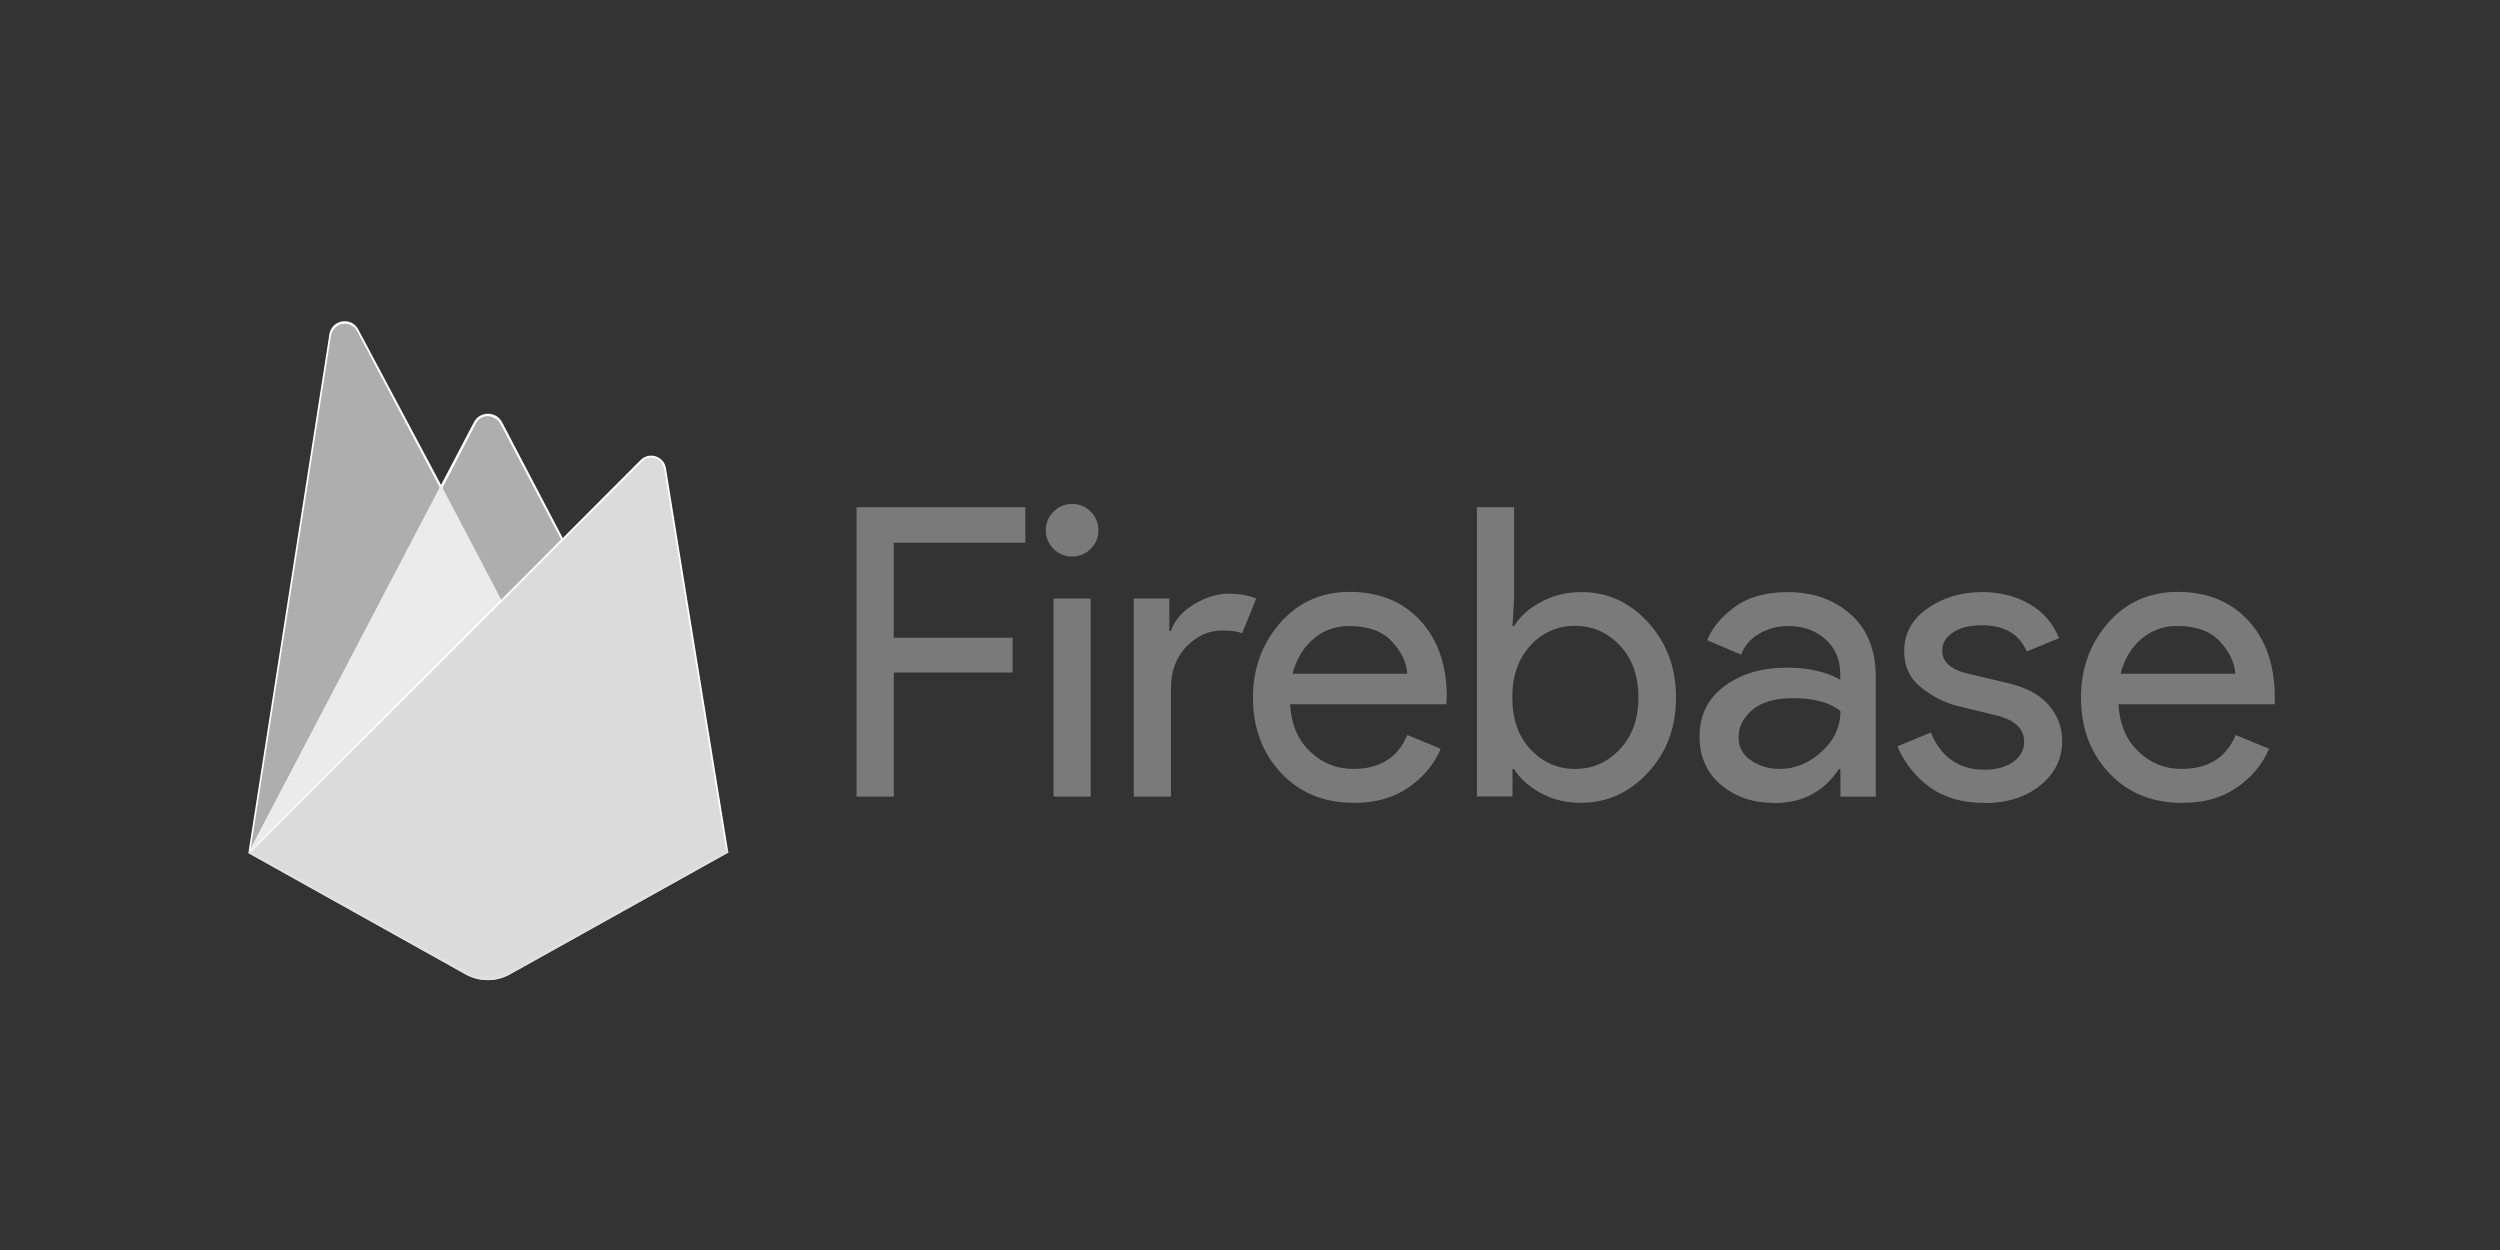 <svg width="134" height="67" viewBox="0 0 134 67" fill="none" xmlns="http://www.w3.org/2000/svg">
<rect x="0" y="0" width="134" height="67" fill="#333333" stroke="none"/>
<path d="M13.312 45.724L13.526 45.424L23.64 26.235L23.661 26.031L19.203 17.657C18.829 16.956 17.778 17.133 17.655 17.918L13.312 45.724Z" fill="white"/>
<path d="M13.438 45.495L13.6 45.18L23.607 26.191L19.161 17.783C18.791 17.089 17.852 17.266 17.73 18.043L13.438 45.495Z" fill="white"/>
<path d="M13.438 45.495L13.6 45.18L23.607 26.191L19.161 17.783C18.791 17.089 17.852 17.266 17.73 18.043L13.438 45.495Z" fill="#AEAEAE"/>
<path d="M26.911 32.366L30.23 28.966L26.91 22.627C26.595 22.027 25.715 22.026 25.403 22.627L23.629 26.012V26.3L26.911 32.366Z" fill="white"/>
<path d="M26.852 32.224L30.079 28.919L26.852 22.774C26.546 22.189 25.801 22.129 25.498 22.713L23.715 26.148L23.661 26.324L26.852 32.224Z" fill="white"/>
<path d="M26.852 32.224L30.079 28.919L26.852 22.774C26.546 22.189 25.801 22.129 25.498 22.713L23.715 26.148L23.661 26.324L26.852 32.224Z" fill="#AEAEAE"/>
<path d="M23.638 25.992L13.312 45.724L13.409 45.626L13.761 45.483L26.703 32.59L26.866 32.144L23.638 25.992Z" fill="#EBEBEB"/>
<path d="M27.326 52.226L39.038 45.694L35.694 25.095C35.589 24.451 34.799 24.196 34.337 24.658L13.312 45.724L24.957 52.226C25.319 52.428 25.727 52.534 26.141 52.534C26.556 52.534 26.964 52.428 27.326 52.226" fill="white"/>
<path d="M38.933 45.639L35.614 25.198C35.51 24.558 34.852 24.294 34.394 24.752L13.443 45.684L24.96 52.12C25.691 52.528 26.58 52.528 27.311 52.121L38.933 45.639Z" fill="#DBDBDB"/>
<path d="M27.326 52.033C26.59 52.444 25.693 52.444 24.957 52.033L13.406 45.625L13.312 45.724L24.957 52.225C25.693 52.636 26.59 52.636 27.326 52.226L39.038 45.694L39.009 45.518L27.326 52.033Z" fill="#DFDFDF"/>
<path d="M47.905 42.699H45.912V27.186H54.957V29.092H47.905V34.184H54.276V36.049H47.905V42.699ZM58.461 29.417C58.187 29.692 57.855 29.83 57.465 29.83C57.28 29.834 57.096 29.799 56.924 29.727C56.753 29.656 56.598 29.551 56.469 29.417C56.336 29.288 56.231 29.133 56.16 28.962C56.089 28.791 56.053 28.607 56.056 28.421C56.053 28.236 56.088 28.052 56.159 27.88C56.23 27.709 56.336 27.554 56.469 27.425C56.598 27.292 56.753 27.187 56.925 27.116C57.096 27.045 57.28 27.009 57.465 27.012C57.651 27.009 57.835 27.044 58.006 27.115C58.178 27.186 58.332 27.291 58.461 27.425C58.594 27.554 58.7 27.709 58.77 27.881C58.842 28.052 58.877 28.236 58.874 28.421C58.878 28.607 58.843 28.791 58.772 28.962C58.7 29.134 58.595 29.288 58.461 29.417ZM58.461 42.699H56.468V32.083H58.461V42.699ZM62.764 42.699H60.769V32.083H62.675V33.816H62.761C62.962 33.239 63.379 32.762 64.008 32.386C64.636 32.011 65.236 31.823 65.839 31.823C66.442 31.823 66.93 31.91 67.335 32.083L66.576 33.947C66.316 33.836 65.962 33.796 65.515 33.796C64.793 33.796 64.153 34.08 63.598 34.651C63.043 35.222 62.764 35.969 62.764 36.893V42.699ZM72.577 43.034C70.974 43.034 69.67 42.5 68.666 41.43C67.662 40.361 67.159 39.012 67.159 37.379C67.159 35.834 67.646 34.505 68.611 33.393C69.575 32.28 70.844 31.724 72.348 31.724C73.911 31.724 75.182 32.238 76.129 33.263C77.076 34.288 77.547 35.66 77.547 37.38L77.525 37.749H69.15C69.208 38.817 69.565 39.663 70.222 40.283C70.527 40.583 70.887 40.819 71.283 40.979C71.679 41.139 72.103 41.219 72.53 41.215C73.959 41.215 74.928 40.608 75.433 39.395L77.22 40.132C76.885 40.955 76.302 41.645 75.508 42.201C74.714 42.757 73.738 43.035 72.583 43.035L72.577 43.034ZM75.436 36.111C75.391 35.504 75.114 34.927 74.602 34.377C74.089 33.828 73.326 33.554 72.316 33.554C71.579 33.554 70.94 33.786 70.398 34.247C69.857 34.708 69.485 35.33 69.282 36.112H75.423L75.436 36.111ZM84.774 43.034C83.965 43.034 83.239 42.861 82.597 42.514C81.955 42.166 81.474 41.734 81.145 41.214H81.07V42.688H79.164V27.186H81.157V32.083L81.07 33.557H81.157C81.476 33.036 81.956 32.603 82.609 32.257C83.262 31.911 83.978 31.736 84.787 31.736C86.16 31.736 87.355 32.278 88.34 33.361C89.325 34.444 89.836 35.788 89.836 37.381C89.836 38.975 89.338 40.329 88.34 41.401C87.342 42.473 86.159 43.026 84.787 43.026L84.774 43.034ZM84.439 41.214C85.364 41.214 86.159 40.863 86.822 40.164C87.486 39.465 87.818 38.536 87.818 37.38C87.818 36.224 87.486 35.297 86.822 34.596C86.159 33.896 85.363 33.547 84.439 33.547C83.989 33.538 83.542 33.626 83.129 33.805C82.716 33.984 82.346 34.25 82.045 34.585C81.389 35.289 81.059 36.21 81.059 37.38C81.059 38.55 81.388 39.482 82.045 40.175C82.703 40.869 83.5 41.216 84.439 41.216V41.214ZM95.062 43.034C93.945 43.034 92.993 42.699 92.235 42.059C91.477 41.419 91.096 40.549 91.096 39.491C91.096 38.335 91.543 37.429 92.439 36.772C93.336 36.114 94.44 35.786 95.756 35.786C96.926 35.786 97.886 36.002 98.637 36.435V36.132C98.637 35.35 98.369 34.727 97.835 34.258C97.301 33.789 96.643 33.554 95.863 33.554C95.284 33.554 94.761 33.692 94.292 33.968C93.845 34.215 93.503 34.615 93.328 35.094L91.508 34.315C91.754 33.678 92.237 33.091 92.96 32.551C93.682 32.01 94.635 31.738 95.818 31.738C97.176 31.738 98.303 32.135 99.198 32.929C100.094 33.723 100.542 34.843 100.542 36.287V42.7H98.647V41.226H98.56C97.764 42.439 96.602 43.046 95.071 43.046L95.062 43.034ZM95.397 41.214C96.22 41.214 96.968 40.907 97.639 40.292C98.311 39.678 98.647 38.952 98.647 38.115C98.084 37.653 97.24 37.423 96.112 37.423C95.144 37.423 94.415 37.633 93.923 38.051C93.432 38.47 93.186 38.961 93.186 39.525C93.186 40.046 93.409 40.457 93.858 40.76C94.307 41.064 94.819 41.216 95.397 41.216V41.214ZM106.341 43.034C105.157 43.034 104.178 42.743 103.404 42.167C102.65 41.614 102.062 40.865 101.703 40.001L103.49 39.264C104.052 40.604 105.014 41.257 106.371 41.257C106.992 41.257 107.501 41.12 107.898 40.844C108.296 40.568 108.495 40.208 108.495 39.761C108.495 39.069 108.011 38.6 107.043 38.354L104.899 37.834C104.22 37.66 103.577 37.331 102.97 36.847C102.364 36.364 102.064 35.734 102.064 34.899C102.064 33.961 102.479 33.198 103.31 32.613C104.141 32.028 105.127 31.735 106.269 31.735C107.207 31.735 108.056 31.959 108.782 32.374C109.507 32.79 110.046 33.41 110.364 34.206L108.631 34.92C108.24 33.982 107.432 33.513 106.204 33.513C105.612 33.513 105.113 33.625 104.708 33.882C104.303 34.139 104.102 34.459 104.102 34.878C104.102 35.484 104.571 35.896 105.509 36.113L107.61 36.611C108.606 36.842 109.343 37.239 109.821 37.802C110.299 38.365 110.536 39.002 110.536 39.708C110.536 40.662 110.145 41.456 109.366 42.091C108.586 42.727 107.581 43.045 106.354 43.045L106.341 43.034ZM116.957 43.034C115.353 43.034 114.049 42.5 113.046 41.43C112.043 40.361 111.539 39.012 111.539 37.379C111.539 35.834 112.025 34.505 112.99 33.393C113.955 32.28 115.224 31.724 116.728 31.724C118.291 31.724 119.562 32.238 120.509 33.263C121.456 34.288 121.927 35.66 121.927 37.38V37.749H113.552C113.608 38.817 113.967 39.663 114.624 40.283C114.928 40.583 115.289 40.819 115.685 40.979C116.081 41.139 116.504 41.219 116.931 41.215C118.36 41.215 119.328 40.608 119.834 39.395L121.621 40.132C121.286 40.955 120.703 41.645 119.909 42.201C119.115 42.757 118.139 43.035 116.983 43.035L116.957 43.034ZM119.815 36.111C119.771 35.504 119.494 34.927 118.981 34.377C118.469 33.828 117.706 33.554 116.695 33.554C115.993 33.542 115.31 33.789 114.778 34.248C114.236 34.71 113.865 35.331 113.661 36.113H119.803L119.815 36.111Z" fill="#7A7A7A"/>
</svg>
